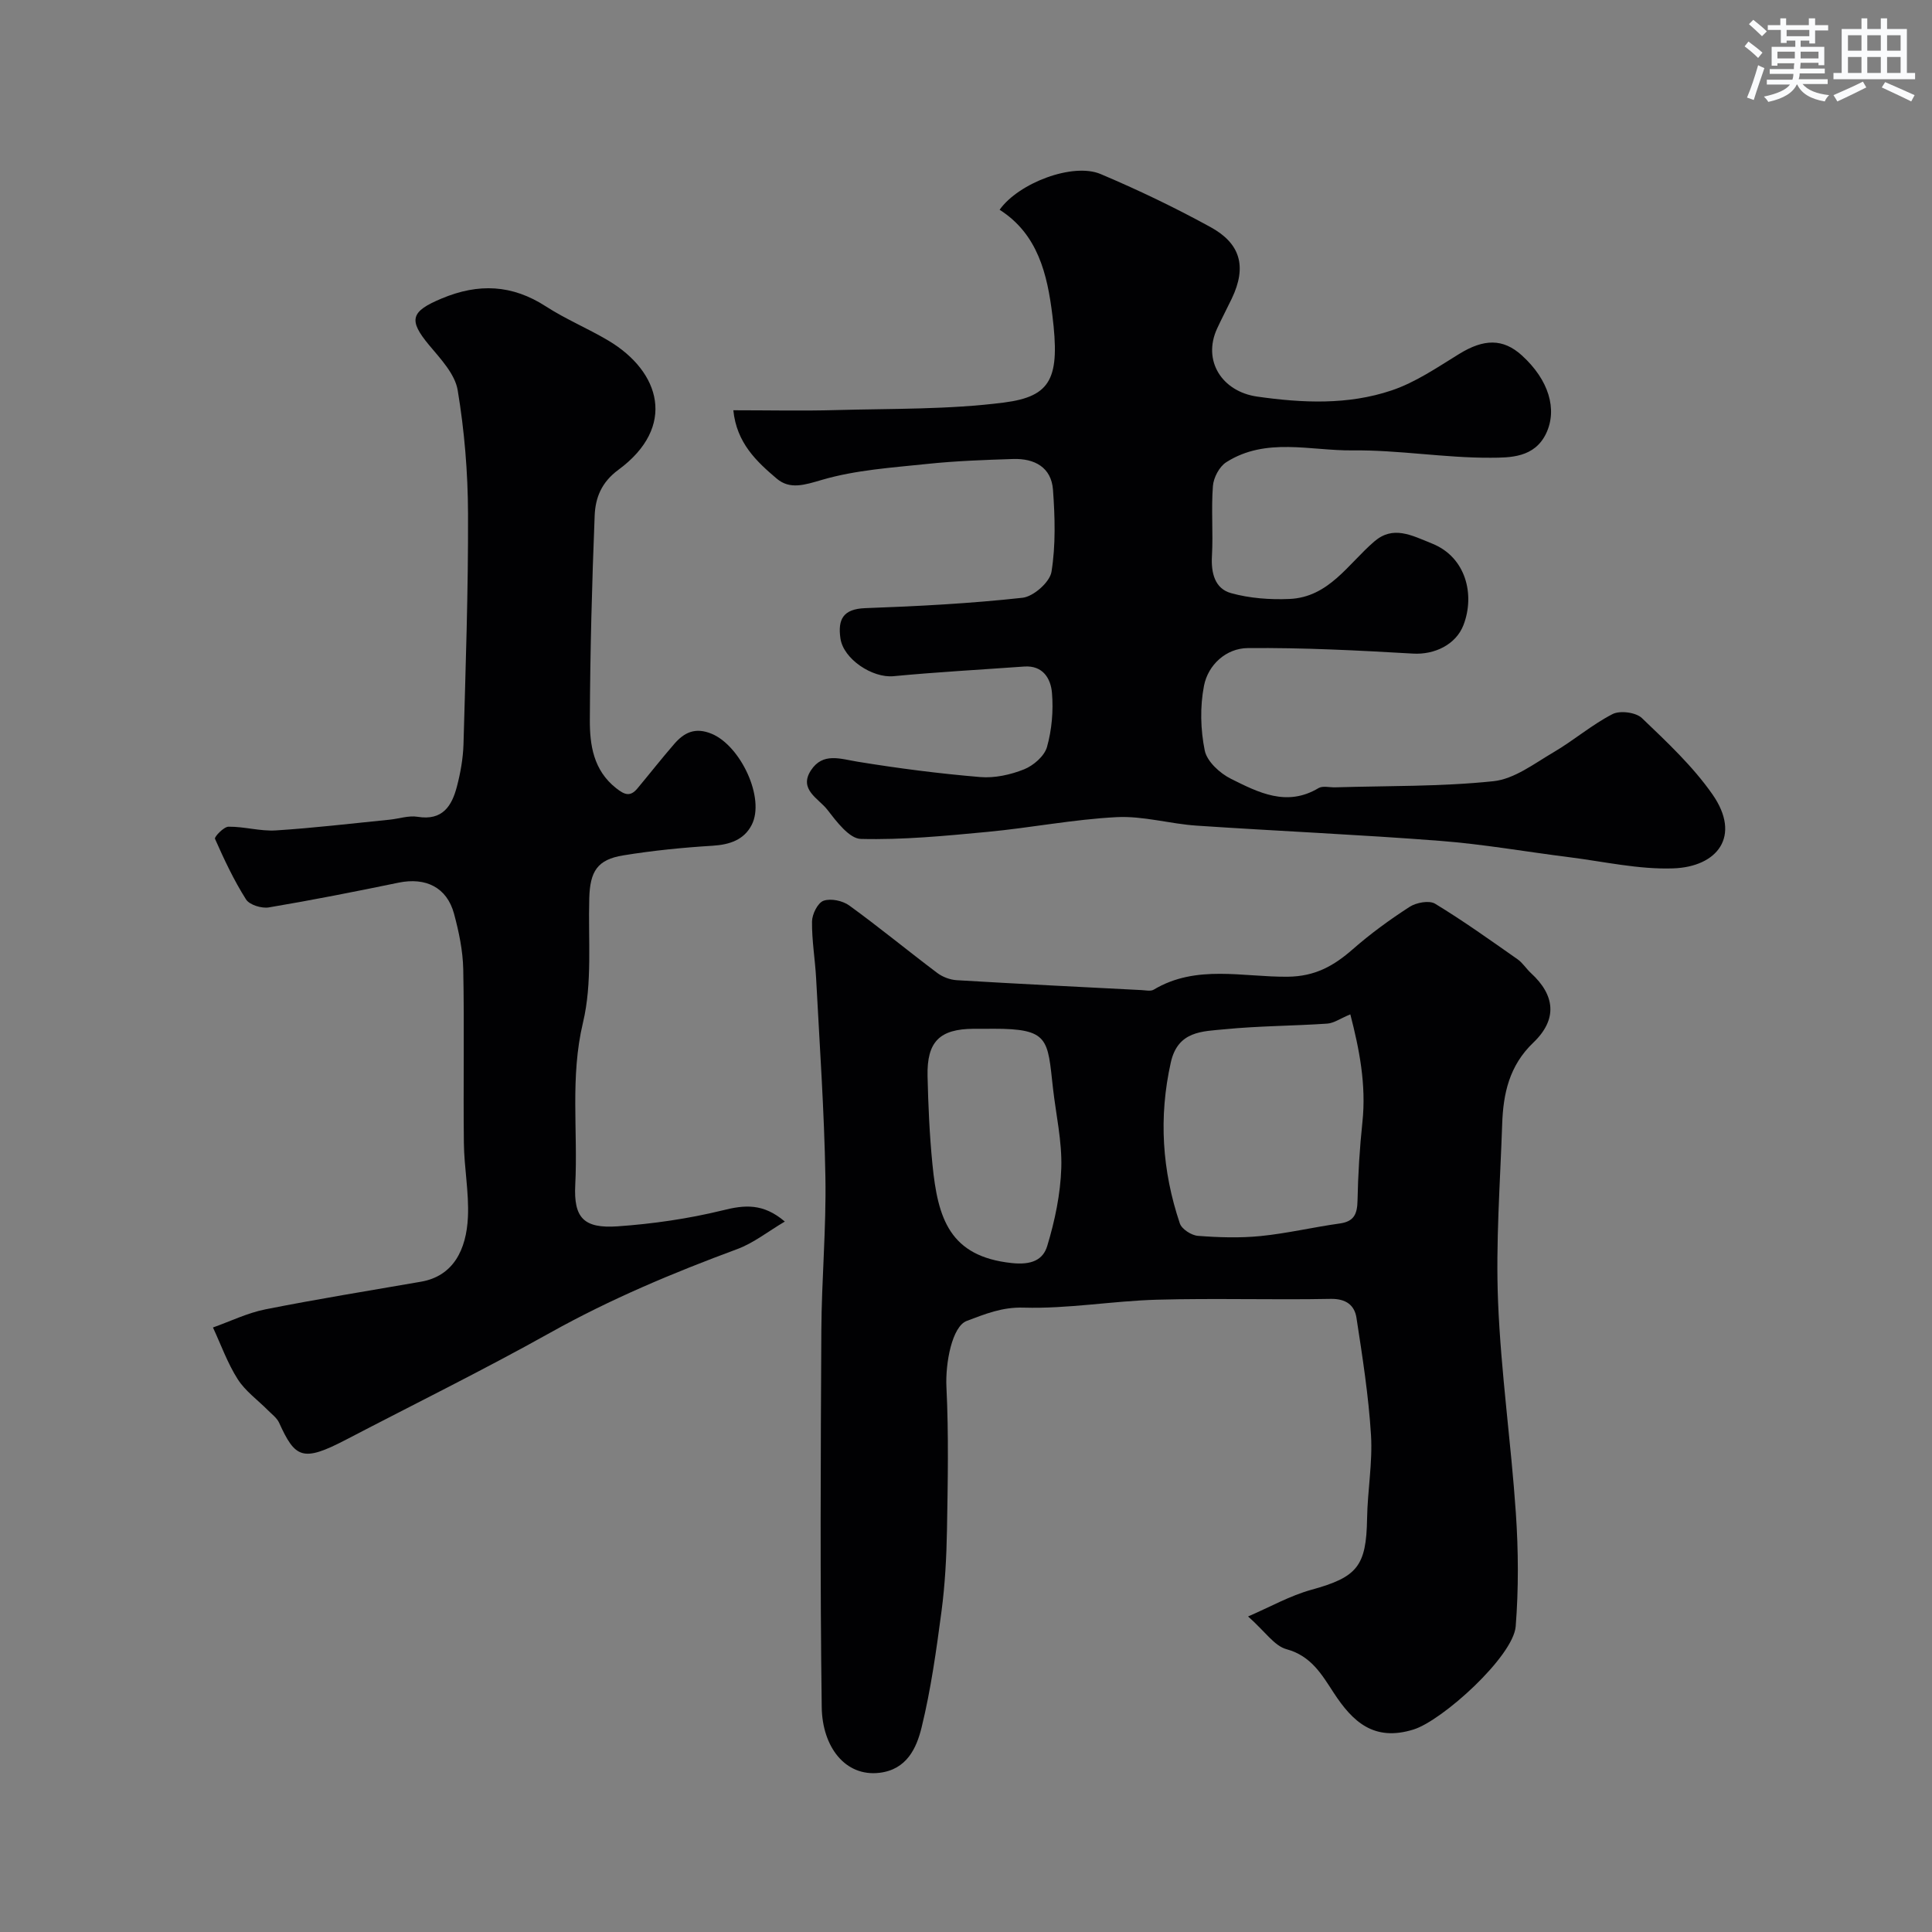 <svg enable-background="new 0 0 400 400" viewBox="0 0 400 400" xmlns="http://www.w3.org/2000/svg"><rect x="0" y="0" width="400" height="400" fill="#808080" stroke="none"/><g fill="#010103"><path d="m258.4 334.67c4.47-1.92 8.66-4.3 13.16-5.54 9.42-2.6 11.32-4.84 11.48-14.73.09-5.77 1.16-11.57.81-17.29-.5-8.13-1.77-16.22-3.01-24.28-.4-2.6-2.16-3.97-5.34-3.91-11.99.23-24-.16-35.99.17-9.21.26-18.41 1.91-27.57 1.64-4.5-.14-8.01 1.34-11.78 2.75-3.03 1.13-4.46 8.69-4.21 13.73.48 9.85.28 19.73.11 29.6-.1 5.6-.4 11.23-1.13 16.78-1.07 8.06-2.19 16.16-4.12 24.04-1.04 4.28-3.06 8.73-8.72 9.41-7.12.85-11.85-5.4-11.96-13.59-.35-25.99-.22-51.98-.08-77.98.06-10.6 1.03-21.21.84-31.79-.24-13.71-1.2-27.4-1.92-41.1-.21-3.94-.9-7.87-.85-11.8.02-1.51 1.19-3.87 2.39-4.29 1.51-.53 3.96-.01 5.33.99 6.19 4.49 12.1 9.36 18.21 13.96 1.11.84 2.67 1.42 4.06 1.5 12.76.76 25.52 1.4 38.28 2.05.83.04 1.85.28 2.47-.09 8.82-5.28 18.49-2.58 27.75-2.68 5.69-.06 9.54-2.25 13.48-5.7 3.67-3.22 7.66-6.12 11.76-8.77 1.38-.89 4.06-1.39 5.28-.64 5.86 3.56 11.45 7.56 17.07 11.5 1.07.75 1.79 1.96 2.77 2.86 5.01 4.59 5.52 9.58.5 14.38-5 4.77-6.25 10.58-6.46 16.91-.42 12.26-1.35 24.55-.85 36.78.59 14.59 2.69 29.12 3.68 43.7.53 7.79.58 15.69-.03 23.47-.49 6.24-15.18 19.52-21.17 21.37-8.18 2.54-12.59-1.6-16.52-7.62-2.47-3.79-4.66-7.62-9.76-9.01-2.51-.67-4.4-3.63-7.96-6.78zm21.17-124.66c-2.13.89-3.43 1.83-4.79 1.92-7.07.48-14.19.47-21.24 1.17-4.58.45-9.66.31-11.13 6.84-2.55 11.37-1.81 22.44 1.86 33.35.4 1.19 2.4 2.48 3.75 2.58 4.31.33 8.7.47 12.99.04 5.49-.55 10.9-1.84 16.37-2.6 2.97-.41 3.62-1.97 3.68-4.72.11-5.42.44-10.85 1.01-16.24.84-7.83-.68-15.29-2.5-22.34zm-74.96 2.99c-1 0-1.99 0-2.99 0-7.06.03-9.74 2.63-9.58 9.8.14 6.09.41 12.19 1.01 18.24 1.11 11.29 3.59 19.09 16.4 20.46 4.1.44 6.49-.63 7.37-3.54 1.58-5.22 2.74-10.74 2.91-16.18.17-5.49-1.11-11.02-1.73-16.54-1.13-10.13-.75-12.27-12.4-12.25-.33.01-.66.01-.99.01z"/><path d="m151.83 84.94c7.4 0 14.38.16 21.36-.04 11.57-.32 23.24-.09 34.68-1.56 9.86-1.27 11.62-5.1 10.01-18.09-1.04-8.41-2.97-16.76-10.92-21.82 3.92-5.54 15.17-9.82 20.9-7.4 7.76 3.28 15.39 6.94 22.77 10.99 6.11 3.35 7.61 8.09 4.39 14.81-.99 2.07-2.07 4.1-3.03 6.19-3.08 6.69 1.03 13.05 8.29 14.09 9.42 1.34 18.79 1.76 27.81-1.27 4.96-1.66 9.48-4.77 14-7.55 5.12-3.16 9.09-3.24 12.97.27 5.62 5.09 7.42 11.2 5.05 16.18-2.41 5.04-7.46 5.01-11.47 5.03-9.53.05-19.08-1.63-28.61-1.52-8.74.09-17.95-2.78-26.15 2.45-1.43.91-2.63 3.19-2.76 4.93-.37 4.8.07 9.67-.2 14.48-.2 3.52.59 6.75 3.95 7.69 3.85 1.07 8.06 1.38 12.07 1.21 8.17-.34 12.15-7.23 17.59-11.9 3.9-3.36 7.65-1.32 12.04.46 6.93 2.81 8.84 10.54 6.43 16.83-1.57 4.08-6.02 6.18-10.44 5.92-11.41-.66-22.84-1.25-34.25-1.14-4.41.04-8.19 3.42-9.04 7.82-.84 4.32-.72 9.07.16 13.39.47 2.27 3.13 4.71 5.42 5.85 5.67 2.83 11.56 5.87 18.13 1.93.87-.52 2.29-.13 3.45-.16 10.93-.33 21.92-.13 32.77-1.27 4.33-.45 8.46-3.66 12.46-6 4.18-2.45 7.91-5.69 12.19-7.89 1.55-.8 4.85-.37 6.09.82 5.18 4.96 10.53 9.96 14.61 15.8 6.05 8.68.99 15.02-8.17 15.32-7.11.24-14.3-1.41-21.44-2.31-8.93-1.12-17.82-2.7-26.79-3.39-16.78-1.3-33.6-2.02-50.39-3.15-5.55-.37-11.09-2.04-16.57-1.76-8.97.46-17.86 2.22-26.82 3.06-8.69.82-17.44 1.67-26.14 1.45-2.4-.06-5.05-3.61-6.95-6.06-1.79-2.31-5.99-4.18-3.37-8.16 2.46-3.74 6.07-2.35 9.69-1.76 8.4 1.37 16.86 2.46 25.34 3.17 2.99.25 6.27-.47 9.09-1.6 1.94-.78 4.21-2.74 4.74-4.63 1-3.56 1.34-7.49 1.03-11.18-.24-2.93-1.83-5.75-5.76-5.47-9.02.65-18.06 1.14-27.06 2-4.35.41-10.37-3.53-10.98-7.84-.56-3.92.54-6.08 5.13-6.25 10.88-.39 21.77-.96 32.58-2.15 2.26-.25 5.65-3.24 5.99-5.38.89-5.54.72-11.33.31-16.97-.34-4.68-3.85-6.52-8.24-6.38-5.94.19-11.89.4-17.79 1.02-7.31.77-14.79 1.25-21.77 3.29-3.59 1.05-6.65 2.08-9.39-.24-4.18-3.54-8.32-7.41-8.99-14.16z"/><path d="m162.49 252.91c-3.51 2.07-6.47 4.45-9.85 5.7-13.29 4.92-26.28 10.36-38.7 17.3-13.89 7.76-28.19 14.8-42.3 22.16-9.03 4.71-10.53 3.8-13.86-3.52-.46-1-1.5-1.75-2.32-2.58-2.11-2.13-4.68-3.96-6.25-6.43-2.11-3.31-3.45-7.11-5.12-10.7 3.61-1.28 7.13-3.01 10.85-3.75 10.7-2.13 21.49-3.86 32.24-5.73 6.62-1.15 9.39-6.55 9.7-13.41.23-5.07-.78-10.19-.84-15.29-.14-11.99.11-23.99-.13-35.98-.08-3.85-.9-7.77-1.91-11.51-1.48-5.45-5.85-7.59-11.5-6.42-8.92 1.84-17.86 3.61-26.84 5.12-1.49.25-4-.52-4.72-1.65-2.51-3.96-4.53-8.26-6.43-12.56-.17-.39 1.81-2.49 2.8-2.5 3.26-.04 6.56.97 9.79.77 7.86-.5 15.69-1.44 23.53-2.22 1.95-.19 3.98-.91 5.84-.6 5.14.84 7.08-2.23 8.13-6.27.74-2.83 1.27-5.8 1.36-8.72.44-15.93 1-31.86.94-47.78-.03-8.53-.74-17.14-2.14-25.55-.56-3.36-3.55-6.5-5.91-9.33-4.38-5.25-3.78-6.99 2.57-9.65 7.65-3.21 14.61-2.9 21.62 1.64 4.1 2.65 8.68 4.55 12.89 7.05 10.85 6.44 14.19 17.87 2.11 26.76-3.55 2.61-4.77 5.83-4.92 9.48-.56 14.09-.94 28.19-1 42.28-.02 5.21.73 10.45 5.44 14.16 1.73 1.37 2.91 1.85 4.4.07 2.56-3.07 5.03-6.22 7.65-9.24 2.07-2.39 4.36-3.49 7.75-2.08 5.99 2.5 11.1 13.35 8.27 18.86-1.59 3.09-4.55 4.09-8.08 4.31-6.2.38-12.4 1-18.53 2-5.36.87-6.87 3.31-7.02 8.9-.24 8.6.66 17.51-1.3 25.72-2.69 11.27-1.03 22.41-1.6 33.58-.35 6.85 1.76 9.08 8.76 8.6 7.29-.51 14.63-1.57 21.72-3.3 4.55-1.15 8.41-1.53 12.91 2.31z"/></g><path d="m361.2 9.6.8-1c.9.7 1.9 1.4 2.9 2.3l-.9 1.1c-1-1-2-1.8-2.8-2.4zm.5 10.6c.9-2.1 1.6-4.3 2.3-6.7.4.2.8.4 1.3.6-.7 2.1-1.5 4.3-2.2 6.6zm.4-15.2.9-.9c1 .8 2 1.6 2.8 2.4l-1 1c-.9-.9-1.8-1.7-2.7-2.5zm12.5-1.2h1.2v1.4h2.7v1.1h-2.7v2.7h-1.2v-.6h-1.8v1.3h4.9v3.8h-1.2v-.5h-3.7c0 .4-.1.9-.1 1.2h5.1v1h-5.2c0 .5-.1.9-.2 1.2h6v1h-5.2c1.1 1.3 2.9 2 5.5 2.3-.4.4-.7.8-.9 1.3-2.9-.5-4.8-1.6-5.7-3.5h-.1c-.8 1.7-2.7 2.9-5.9 3.6-.2-.4-.6-.8-.9-1.1 2.8-.6 4.6-1.4 5.4-2.5h-4.8v-1h5.3c.1-.3.2-.7.2-1.2h-4.9v-1h5c0-.4 0-.8.1-1.2h-3.5v.5h-1.2v-3.9h4.9v-1.3h-1.8v.5h-1.2v-2.7h-2.7v-1h2.6v-1.4h1.2v1.4h4.7v-1.4zm-6.6 8.3h3.6c0-.4 0-.9 0-1.4h-3.6zm1.9-4.6h4.7v-1.3h-4.7zm6.6 3.2h-3.7v1.4h3.7z" fill="#fafbfc"/><path d="m385.3 3.8h1.3v2.2h2.8v-2.2h1.3v2.2h4.1v9.1h1.7v1.3h-16.9v-1.3h1.7v-9.1h4.1v-2.2zm.4 13.1.7 1.2c-1.8.9-3.8 1.9-6 2.9-.2-.4-.5-.8-.8-1.3 2.3-1 4.3-1.9 6.1-2.8zm-3.1-6.4h2.8v-3.2h-2.8zm0 4.6h2.8v-3.3h-2.8zm4-4.6h2.8v-3.2h-2.8zm0 4.6h2.8v-3.3h-2.8zm3.7 1.9c2.1.9 4.1 1.8 6.1 2.7l-.7 1.3c-2.2-1.1-4.2-2-6.1-2.9zm3.2-9.7h-2.8v3.2h2.8zm-2.8 7.8h2.8v-3.3h-2.8z" fill="#fafbfc"/></svg>